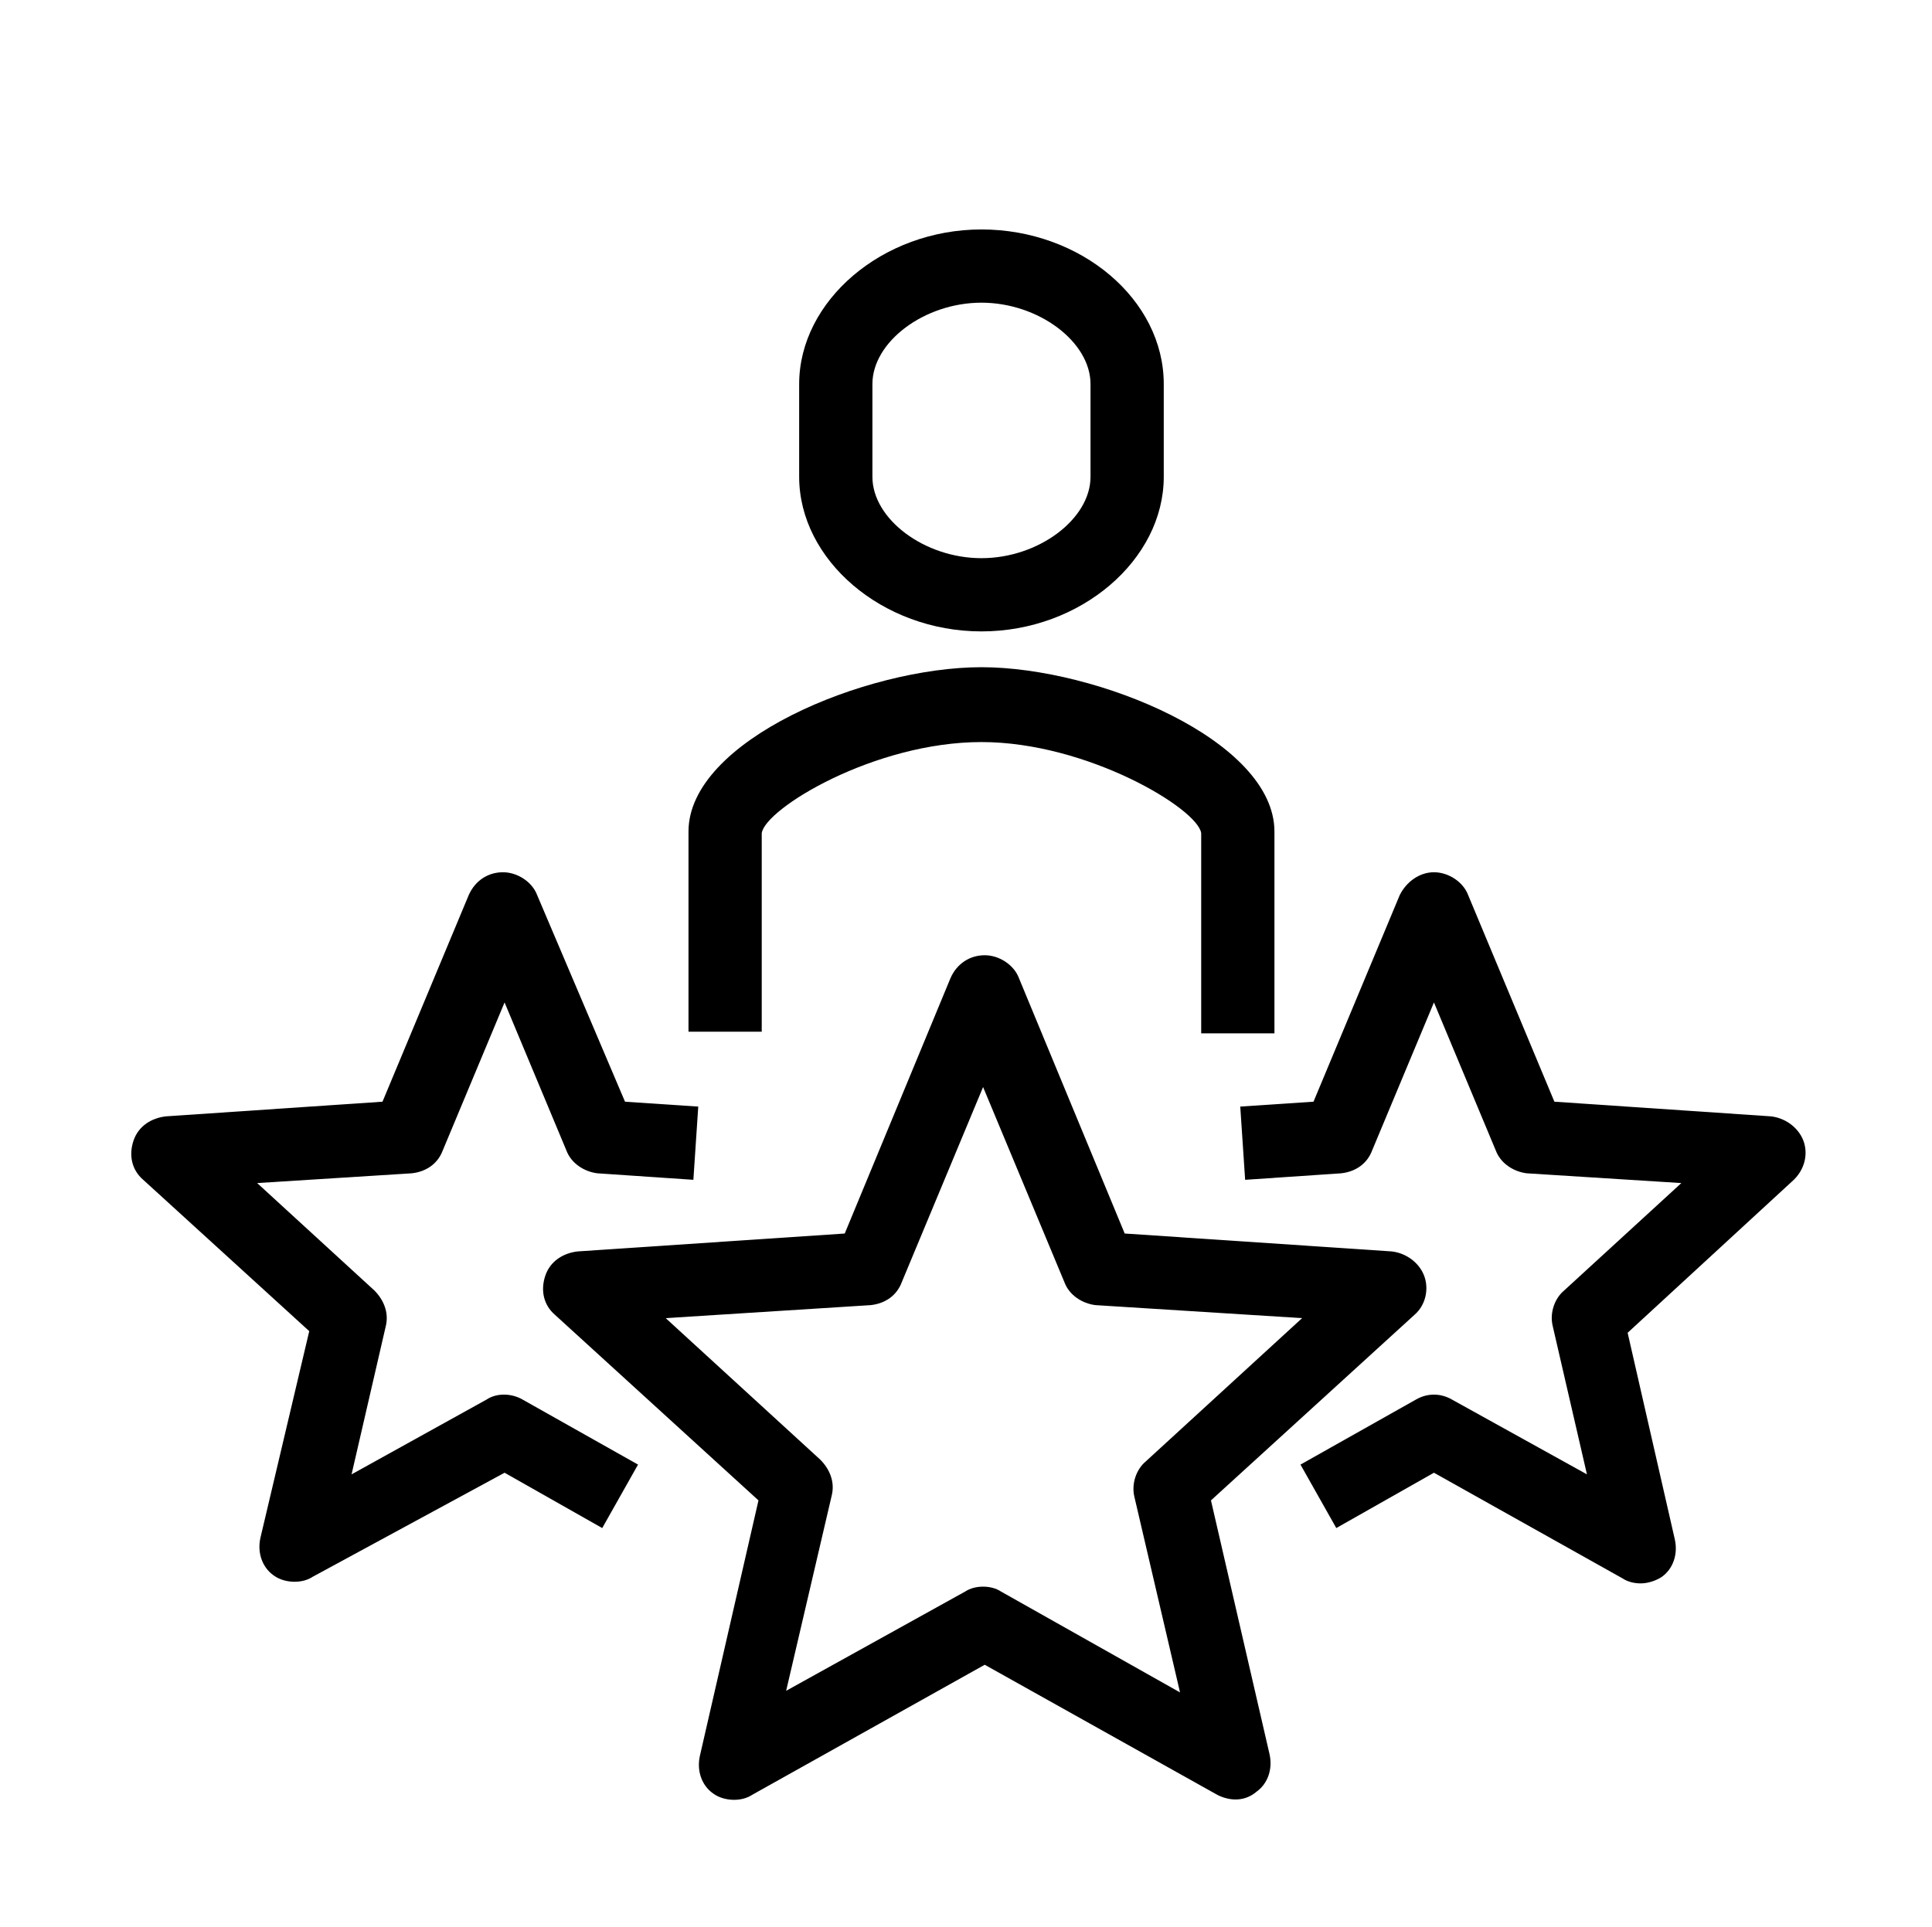 <?xml version="1.0" encoding="utf-8"?>
<!-- Generator: Adobe Illustrator 24.0.3, SVG Export Plug-In . SVG Version: 6.00 Build 0)  -->
<svg version="1.1" id="Layer_1" xmlns="http://www.w3.org/2000/svg" xmlns:xlink="http://www.w3.org/1999/xlink" x="0px" y="0px"
	 viewBox="0 0 118.7 118.4" style="enable-background:new 0 0 118.7 118.4;" xml:space="preserve">
<style type="text/css">
	.st0{fill:#000000;}
</style>
<g>
	<path class="st0" d="M110.8,70.1c-0.3-0.8-1.1-1.4-2-1.5l-13.3-0.9L90.2,55c-0.3-0.8-1.2-1.4-2.1-1.4S86.4,54.2,86,55l-5.3,12.7
		L76.2,68l0.3,4.5l5.9-0.4c0.9-0.1,1.6-0.6,1.9-1.4l3.8-9.1l3.8,9.1c0.3,0.8,1.1,1.3,1.9,1.4l9.5,0.6l-7.2,6.6
		c-0.6,0.5-0.9,1.4-0.7,2.2l2.1,9.1L89.2,86c-0.7-0.4-1.5-0.4-2.2,0l-7.1,4l2.2,3.9l6-3.4L99.7,97c0.3,0.2,0.7,0.3,1.1,0.3
		c0.5,0,1-0.2,1.3-0.4c0.7-0.5,1-1.4,0.8-2.3l-2.9-12.7l10.1-9.3C110.9,71.9,111.1,70.9,110.8,70.1z"/>
	<path class="st0" d="M74.4,92.2l12.5-11.4c0.7-0.6,0.9-1.6,0.6-2.4s-1.1-1.4-2-1.5l-16.4-1.1l-6.5-15.7c-0.3-0.8-1.2-1.4-2.1-1.4
		s-1.7,0.5-2.1,1.4l-6.5,15.7l-16.4,1.1c-0.9,0.1-1.7,0.6-2,1.5s-0.1,1.8,0.6,2.4l12.5,11.4l-3.6,15.7c-0.2,0.9,0.1,1.8,0.8,2.3
		c0.4,0.3,0.9,0.4,1.3,0.4c0.4,0,0.8-0.1,1.1-0.3l14.3-8l14.3,8c0.8,0.4,1.7,0.4,2.4-0.2c0.7-0.5,1-1.4,0.8-2.3L74.4,92.2z
		 M61.5,97.8c-0.3-0.2-0.7-0.3-1.1-0.3s-0.8,0.1-1.1,0.3l-11,6.1l2.8-12c0.2-0.8-0.1-1.6-0.7-2.2L40.9,81l12.6-0.8
		c0.9-0.1,1.6-0.6,1.9-1.4l5-12l5,12c0.3,0.8,1.1,1.3,1.9,1.4L80,81l-9.6,8.8c-0.6,0.5-0.9,1.4-0.7,2.2l2.8,12L61.5,97.8z"/>
	<path class="st0" d="M29.9,86l-8.3,4.6l2.1-9.1c0.2-0.8-0.1-1.6-0.7-2.2l-7.2-6.6l9.5-0.6c0.9-0.1,1.6-0.6,1.9-1.4l3.8-9.1l3.8,9.1
		c0.3,0.8,1.1,1.3,1.9,1.4l5.9,0.4l0.3-4.5l-4.5-0.3L33,55c-0.3-0.8-1.2-1.4-2.1-1.4s-1.7,0.5-2.1,1.4l-5.3,12.7l-13.3,0.9
		c-0.9,0.1-1.7,0.6-2,1.5s-0.1,1.8,0.6,2.4L19,81.8L16,94.5c-0.2,0.9,0.1,1.8,0.8,2.3c0.4,0.3,0.9,0.4,1.3,0.4
		c0.4,0,0.8-0.1,1.1-0.3L31,90.5l6,3.4l2.2-3.9l-7.1-4C31.4,85.6,30.5,85.6,29.9,86z"/>
	<path class="st0" d="M46.8,51.2c0.2-1.5,6.9-5.6,13.5-5.6c6.5,0,13.3,4.1,13.5,5.6v12.3h4.5V51.1c0-5.6-10.9-10.1-18-10.1
		c-7.1,0-18,4.5-18,10.1v12.3h4.5L46.8,51.2z"/>
	<path class="st0" d="M60.3,38.8c6.1,0,11.2-4.4,11.2-9.5v-5.7c0-5.2-5.1-9.5-11.2-9.5s-11.2,4.4-11.2,9.5v5.7
		C49.1,34.4,54.2,38.8,60.3,38.8z M53.6,23.6c0-2.6,3.2-5,6.7-5s6.7,2.4,6.7,5v5.7c0,2.6-3.2,5-6.7,5s-6.7-2.4-6.7-5V23.6z"/>
</g>
</svg>
